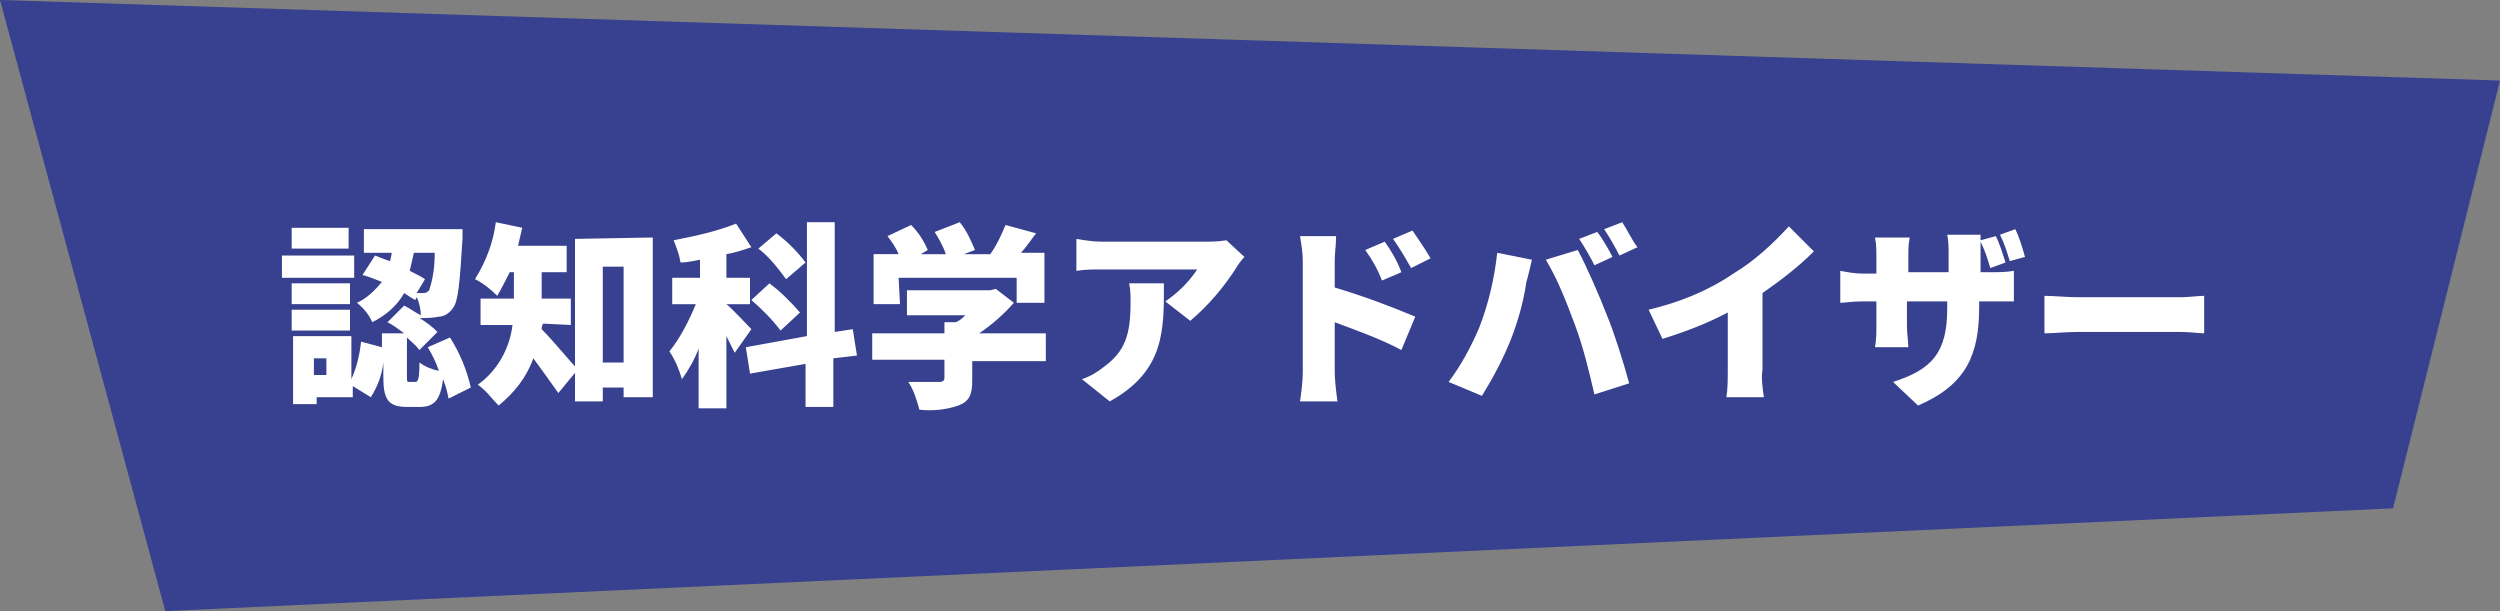 <?xml version="1.0" encoding="utf-8"?>
<!-- Generator: Adobe Illustrator 26.5.0, SVG Export Plug-In . SVG Version: 6.00 Build 0)  -->
<svg version="1.1" id="レイヤー_1" xmlns="http://www.w3.org/2000/svg" xmlns:xlink="http://www.w3.org/1999/xlink" x="0px"
	 y="0px" viewBox="0 0 180 44" style="enable-background:new 0 0 180 44;" xml:space="preserve">
<rect x="0" y="0" width="180" height="44" fill="#808080" stroke="none"/>
<style type="text/css">
	.st0{fill:#374190;}
	.st1{fill:#FFFFFF;}
</style>
<g id="specialist_title02" transform="translate(-141 -2597)">
	<path id="パス_1491" class="st0" d="M141,2597l11.9,44l160.4-7.4l7.7-30.8L141,2597z"/>
	<path id="パス_2053" class="st1" d="M166.1,2613.4H162v1.5h4.1V2613.4z M166.5,2615.4h-5.2v1.6h5.2V2615.4z M166.2,2617.4H162
		v1.5h4.2V2617.4z M162,2620.8h4.2v-1.5H162V2620.8z M164.5,2624h-0.9v-1.2h0.9V2624z M172.3,2615.2c0,0.9-0.1,1.8-0.4,2.7
		c-0.1,0.1-0.2,0.2-0.4,0.2c-0.1,0-0.3,0-0.5,0l0.6-1c-0.3-0.2-0.7-0.4-1.1-0.6c0.1-0.4,0.2-0.9,0.3-1.3L172.3,2615.2z
		 M174.9,2624.9c-0.3-1.3-0.8-2.5-1.5-3.6l-1.6,0.7c0.3,0.5,0.6,1.1,0.8,1.7c-0.5-0.1-1-0.3-1.4-0.6c0,1.2-0.1,1.4-0.3,1.4h-0.4
		c-0.2,0-0.2,0-0.2-0.5v-2.7c0.3,0.3,0.6,0.5,0.9,0.9l1.3-1.3c-0.4-0.4-0.8-0.7-1.3-1c0.5,0,0.9,0,1.4-0.1c0.4,0,0.8-0.3,1-0.6
		c0.4-0.5,0.5-1.8,0.7-5c0-0.2,0-0.7,0-0.7h-7.1v1.7h2c0,0.2-0.1,0.4-0.1,0.6c-0.4-0.1-0.8-0.3-1.1-0.4l-0.9,1.4
		c0.4,0.1,0.9,0.3,1.4,0.5c-0.5,0.6-1.1,1.2-1.8,1.5c0.5,0.4,0.9,0.9,1.1,1.4c1-0.5,1.8-1.2,2.3-2.1c0.3,0.2,0.6,0.4,0.8,0.5
		l0.1-0.2c0.2,0.4,0.3,0.9,0.3,1.3c-0.4-0.2-0.8-0.5-1.2-0.7l-1.2,1.2c0.4,0.2,0.8,0.5,1.2,0.8h-1.6v1l-1.5-0.4
		c-0.1,0.9-0.3,1.8-0.7,2.7v-3.1h-4.2v4.9h1.7v-0.5h2.6v-0.8l1.3,0.8c0.5-0.8,0.8-1.6,0.9-2.5v1c0,1.6,0.3,2.2,1.7,2.2h0.9
		c1,0,1.5-0.4,1.7-2c0.2,0.5,0.3,0.9,0.4,1.4L174.9,2624.9z M182.1,2620.4v-1.9H180v-1.9h1.8v-1.9h-3.5c0.1-0.4,0.2-0.9,0.3-1.3
		l-1.9-0.4c-0.2,1.5-0.7,2.8-1.5,4.1c0.6,0.3,1.1,0.7,1.6,1.2c0.3-0.5,0.6-1.1,0.9-1.7h0.3v1.9h-2.4v1.9h2.3
		c-0.2,1.7-1.1,3.3-2.5,4.3c0.6,0.4,1,1,1.5,1.5c1.1-0.9,2-2,2.5-3.4c0.6,0.8,1.3,1.8,1.8,2.5l1.4-1.7c-0.4-0.4-1.8-2.1-2.6-2.9
		c0-0.1,0-0.2,0.1-0.4L182.1,2620.4z M184.4,2623.1v-6.9h1.5v6.9L184.4,2623.1z M182.4,2614.2v11.7h2v-1h1.5v0.7h2.1v-11.5
		L182.4,2614.2z M199,2615.9c-0.6-0.8-1.3-1.5-2.1-2.1l-1.3,1.1c0.8,0.6,1.4,1.4,2,2.2L199,2615.9z M195.1,2618.6
		c0.8,0.7,1.5,1.4,2.1,2.2l1.4-1.3c-0.7-0.8-1.4-1.5-2.2-2.1L195.1,2618.6z M195.1,2620.7c-0.3-0.3-1.4-1.5-1.8-1.8v0h1.7v-1.9h-1.7
		v-1.7c0.6-0.1,1.2-0.3,1.8-0.5l-1.1-1.7c-1.5,0.6-3,0.9-4.5,1.2c0.2,0.5,0.4,1,0.5,1.6c0.4,0,0.9-0.1,1.4-0.2v1.3h-2v1.9h1.7
		c-0.5,1.2-1.1,2.4-1.9,3.4c0.4,0.6,0.7,1.3,0.9,2c0.5-0.7,0.9-1.4,1.2-2.2v4.3h2v-5.2c0.2,0.4,0.4,0.8,0.6,1.2L195.1,2620.7z
		 M202.7,2622.6l-0.3-1.9l-1.3,0.2v-7.9h-2v8.2l-4.4,0.8l0.3,1.9l4-0.7v3.1h2v-3.5L202.7,2622.6z M205.7,2617h8.5v1.8h2v-3.6h-1.7
		c0.4-0.4,0.7-0.9,1.1-1.4l-2.2-0.6c-0.3,0.7-0.6,1.4-1.1,2.1h-1.9l0.8-0.3c-0.3-0.7-0.6-1.4-1.1-2l-1.8,0.7c0.3,0.5,0.6,1,0.8,1.6
		h-1.8l0.5-0.3c-0.3-0.7-0.7-1.3-1.2-1.8l-1.7,0.8c0.3,0.4,0.6,0.8,0.8,1.3h-1.8v3.6h1.9L205.7,2617z M216.3,2621h-4.8
		c0.9-0.6,1.8-1.4,2.5-2.2l-1.3-1l-0.4,0.1h-6v1.8h4.2c-0.2,0.2-0.4,0.4-0.7,0.5H209v0.8h-5.2v1.9h5.2v1.3c0,0.2-0.1,0.3-0.4,0.3
		c-0.3,0-1.4,0-2.2,0c0.4,0.6,0.6,1.3,0.8,2c1,0.1,1.9,0,2.8-0.3c0.8-0.3,1-0.8,1-1.8v-1.4h5.3L216.3,2621z M230.6,2615.5l-1.3-1.2
		c-0.6,0.1-1.1,0.1-1.7,0.1h-7.3c-0.6,0-1.2-0.1-1.8-0.2v2.3c0.6-0.1,1.2-0.1,1.8-0.1h6.9c-0.6,0.9-1.4,1.7-2.3,2.3l1.8,1.4
		c1.3-1.1,2.4-2.4,3.3-3.8C230.1,2616.1,230.4,2615.7,230.6,2615.5z M224.8,2617.4h-2.5c0.1,0.5,0.1,0.9,0.1,1.4
		c0,2.3-0.4,3.5-1.9,4.6c-0.5,0.4-1,0.7-1.6,0.9l2,1.6C224.9,2623.7,224.8,2620.7,224.8,2617.4L224.8,2617.4z M240.7,2614.4
		l-1.4,0.6c0.5,0.7,0.9,1.4,1.2,2.2l1.4-0.6C241.6,2615.8,241.2,2615.1,240.7,2614.4L240.7,2614.4z M242.7,2613.6l-1.4,0.6
		c0.5,0.7,0.9,1.4,1.3,2.1l1.4-0.7C243.6,2614.9,243.1,2614.2,242.7,2613.6L242.7,2613.6z M234.8,2623.8c0,0.7-0.1,1.4-0.2,2.1h2.7
		c-0.1-0.6-0.2-1.7-0.2-2.1v-3.6c1.6,0.6,3.3,1.2,4.8,2l1-2.4c-1.9-0.8-3.8-1.5-5.8-2.1v-1.9c0-0.6,0.1-1.2,0.1-1.8h-2.6
		c0.1,0.6,0.2,1.2,0.2,1.8V2623.8z M256,2613.7l-1.3,0.5c0.4,0.6,0.8,1.3,1.1,1.9l1.3-0.6C256.9,2615.1,256.4,2614.2,256,2613.7z
		 M257.8,2613l-1.3,0.5c0.4,0.6,0.8,1.3,1.1,1.9l1.3-0.6C258.5,2614.3,258.2,2613.6,257.8,2613z M247.5,2620.6
		c-0.6,1.4-1.3,2.7-2.2,3.9l2.4,1c0.8-1.3,1.5-2.6,2.1-4.1c0.5-1.3,0.9-2.7,1.1-4.1c0.1-0.3,0.3-1.2,0.4-1.6l-2.5-0.5
		C248.6,2617,248.2,2618.8,247.5,2620.6z M254.4,2620.4c0.6,1.6,1,3.3,1.4,5l2.5-0.8c-0.4-1.5-1.1-3.7-1.6-4.9
		c-0.5-1.3-1.5-3.6-2.1-4.7l-2.3,0.7C253.2,2617.2,253.8,2618.8,254.4,2620.4z M259.7,2619.3l1,2.1c1.6-0.5,3.2-1.1,4.7-1.9v4.1
		c0,0.7,0,1.4-0.1,2h2.7c-0.1-0.7-0.2-1.4-0.1-2v-5.5c1.3-0.9,2.6-1.9,3.7-3l-1.8-1.8c-1.2,1.3-2.5,2.5-4,3.4
		C263.9,2618,261.8,2618.8,259.7,2619.3z M286.1,2613.5l-1.1,0.4c0.3,0.6,0.5,1.2,0.7,1.9l1.1-0.3
		C286.6,2614.8,286.4,2614.1,286.1,2613.5z M283.5,2619.1v-0.4h0.8c0.8,0,1.3,0,1.7,0v-2.2c-0.6,0.1-1.1,0.1-1.7,0.1h-0.7v-1.3
		c0-0.3,0-0.6,0-0.9c0.3,0.6,0.5,1.2,0.7,1.9l1.1-0.4c-0.2-0.6-0.4-1.3-0.7-1.9l-1.1,0.3c0-0.2,0-0.3,0-0.4h-2.4
		c0.1,0.5,0.1,0.9,0.1,1.4v1.3h-2.9v-1.1c0-0.5,0-0.9,0.1-1.4H276c0.1,0.5,0.1,0.9,0.1,1.4v1.2h-1c-0.5,0-1.1-0.1-1.6-0.2v2.3
		c0.4,0,0.8-0.1,1.6-0.1h1v1.7c0,0.5,0,1.1-0.1,1.6h2.4c0-0.4-0.1-0.9-0.1-1.6v-1.7h2.9v0.5c0,3.2-1.1,4.4-3.9,5.3l1.8,1.7
		C282.6,2624.7,283.5,2622.5,283.5,2619.1L283.5,2619.1z M288.2,2618.3v2.7c0.6,0,1.6-0.1,2.4-0.1h7.4c0.6,0,1.4,0.1,1.7,0.1v-2.7
		c-0.4,0-1.1,0.1-1.7,0.1h-7.4C289.9,2618.4,288.8,2618.3,288.2,2618.3z"/>
</g>
</svg>
